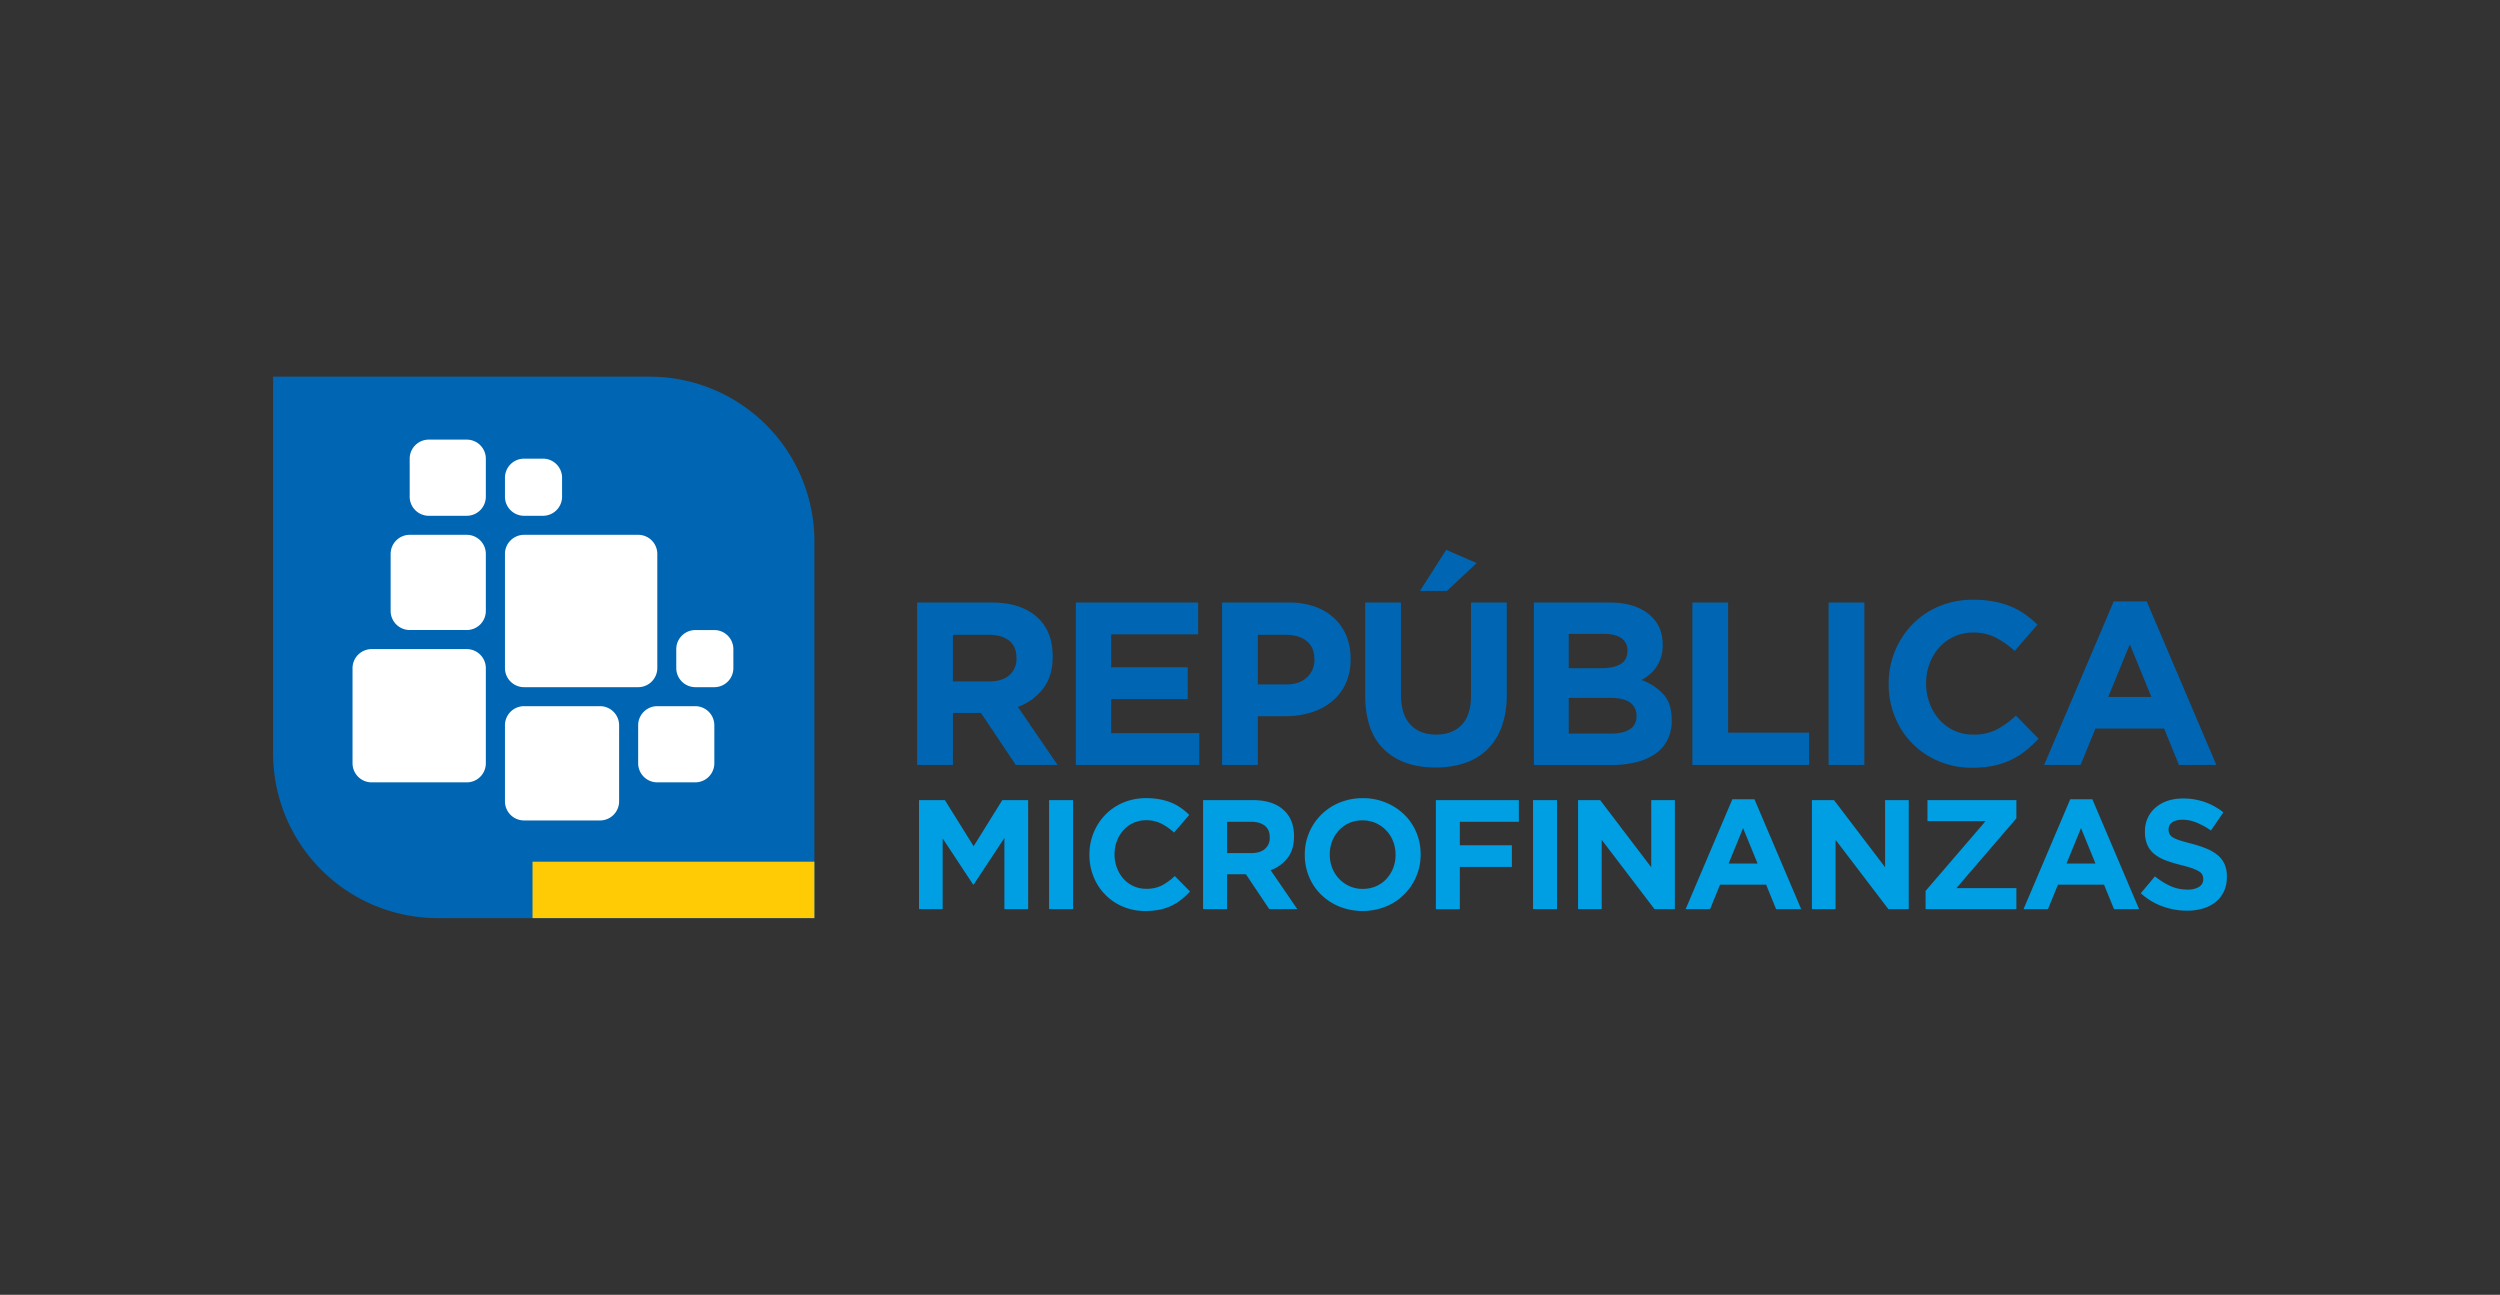 <svg id="Layer_1" data-name="Layer 1" xmlns="http://www.w3.org/2000/svg" viewBox="0 0 1479 766"><rect x="0" y="0" width="1479" height="766" fill="#333333" stroke="none"/><defs><style>.cls-1{fill:#0066b3;}.cls-2{fill:#009ee2;}.cls-3{fill:#ffcb05;}.cls-4{fill:#fff;fill-rule:evenodd;}</style></defs><path class="cls-1" d="M600.94,452.54l-20.6-30.75H563.73v30.75H542.59V356.45h43.93q17.16,0,26.7,8.37t9.54,23.34v.27q0,11.67-5.7,19a32.94,32.94,0,0,1-14.89,10.77l23.47,34.32Zm.41-63.28q0-6.87-4.4-10.3t-12.21-3.43h-21v27.59h21.42q7.83,0,12-3.7a12.58,12.58,0,0,0,4.19-9.89Z"/><path class="cls-1" d="M636.49,452.54V356.45h72.34v18.81H657.35v19.49h45.3v18.8h-45.3v20.18h52.17v18.81Z"/><path class="cls-1" d="M796,404.63a30,30,0,0,1-8.31,10.57,36,36,0,0,1-12.35,6.39,52.38,52.38,0,0,1-15.17,2.12H744.11v28.83H723V356.45h39.26a46.22,46.22,0,0,1,15.44,2.4,32.66,32.66,0,0,1,11.53,6.8,29.77,29.77,0,0,1,7.28,10.5A34.94,34.94,0,0,1,799,389.67v.27A33.72,33.72,0,0,1,796,404.63Zm-18.4-14.55q0-7.14-4.59-10.84t-12.57-3.71H744.11v29.38h16.75q7.95,0,12.35-4.19a13.74,13.74,0,0,0,4.39-10.36Z"/><path class="cls-1" d="M888.45,429.75A36,36,0,0,1,880,443.27a34.44,34.44,0,0,1-13.32,8.1,53.45,53.45,0,0,1-17.43,2.68q-19.35,0-30.47-10.71t-11.12-32V356.45h21.14v54.36q0,11.81,5.49,17.78t15.23,6q9.75,0,15.24-5.77t5.49-17.29V356.45H891.4v54.22A55.67,55.67,0,0,1,888.45,429.75Zm-48.39-80.16,15.51-24.3,18,7.82L856,349.59Z"/><path class="cls-1" d="M986.47,437.72A22.38,22.38,0,0,1,979.2,446a33.74,33.74,0,0,1-11.37,4.94,61.14,61.14,0,0,1-14.73,1.65H907.46V356.45H952q14.79,0,23.22,6.73t8.43,18.12v.27a23.7,23.7,0,0,1-1,7.28,23.22,23.22,0,0,1-2.73,5.69,21.74,21.74,0,0,1-4,4.46,26.36,26.36,0,0,1-4.84,3.3,32.27,32.27,0,0,1,13.12,8.58q4.78,5.42,4.78,15v.27A25,25,0,0,1,986.47,437.72Zm-23.69-52.86a8.46,8.46,0,0,0-3.57-7.34Q955.64,375,948.92,375H928.05V395.3h19.5q7,0,11.12-2.4t4.11-7.76Zm5.36,38.44a9.08,9.08,0,0,0-3.71-7.62q-3.7-2.81-11.94-2.81H928.05V434h25.12q7,0,11-2.54c2.65-1.69,4-4.33,4-7.89Z"/><path class="cls-1" d="M1001.22,452.54V356.45h21.14v77h47.91v19.08Z"/><path class="cls-1" d="M1081.8,452.54V356.45h21.14v96.09Z"/><path class="cls-1" d="M1198.34,444.17a46.07,46.07,0,0,1-8.72,5.42,45.17,45.17,0,0,1-10.36,3.43,62.25,62.25,0,0,1-12.63,1.17,49.6,49.6,0,0,1-19.63-3.85,47.33,47.33,0,0,1-25.94-26.22,50.4,50.4,0,0,1-3.71-19.35v-.28a50,50,0,0,1,14-35.07,47.66,47.66,0,0,1,15.79-10.71,51.5,51.5,0,0,1,20.31-3.91,63.74,63.74,0,0,1,12.29,1.1,51.09,51.09,0,0,1,10.09,3,43.6,43.6,0,0,1,8.37,4.67,56.71,56.71,0,0,1,7.14,6l-13.45,15.51a51,51,0,0,0-11.46-8,29.25,29.25,0,0,0-13.11-2.88,26.6,26.6,0,0,0-20,8.78,30.12,30.12,0,0,0-5.76,9.54,32.47,32.47,0,0,0-2.06,11.6v.27a33,33,0,0,0,2.06,11.67,30.38,30.38,0,0,0,5.7,9.61,26.44,26.44,0,0,0,20.11,8.93,29.48,29.48,0,0,0,13.93-3,54.14,54.14,0,0,0,11.32-8.24L1206,437A70.91,70.91,0,0,1,1198.34,444.17Z"/><path class="cls-1" d="M1289.08,452.54,1280.29,431h-40.63l-8.79,21.55h-21.55l41.18-96.78H1270l41.19,96.78ZM1260,381.16l-12.76,31.16h25.53Z"/><path class="cls-2" d="M594.19,537.84v-42.1l-18.14,27.54h-.37l-18-27.26v41.82h-14V473.35H559l17,27.27,16.95-27.27h15.3v64.49Z"/><path class="cls-2" d="M620.63,537.84V473.35h14.19v64.49Z"/><path class="cls-2" d="M698.84,532.22a30.57,30.57,0,0,1-5.85,3.64,30.17,30.17,0,0,1-7,2.3,42,42,0,0,1-8.48.79,33.52,33.52,0,0,1-13.17-2.58A31.81,31.81,0,0,1,647,518.77a33.92,33.92,0,0,1-2.49-13v-.18a33.64,33.64,0,0,1,2.49-13,33.29,33.29,0,0,1,6.91-10.59,32.24,32.24,0,0,1,10.59-7.19,34.52,34.52,0,0,1,13.64-2.62,42.78,42.78,0,0,1,8.24.74,34.07,34.07,0,0,1,6.77,2,29.22,29.22,0,0,1,5.62,3.14,36.5,36.5,0,0,1,4.79,4.05l-9,10.41a34.07,34.07,0,0,0-7.69-5.35,19.71,19.71,0,0,0-8.8-1.93,17.84,17.84,0,0,0-7.5,1.57,17.59,17.59,0,0,0-5.95,4.33,20.2,20.2,0,0,0-3.86,6.4,21.56,21.56,0,0,0-1.39,7.78v.19a22,22,0,0,0,1.39,7.83,20.6,20.6,0,0,0,3.82,6.45,17.72,17.72,0,0,0,13.49,6,19.73,19.73,0,0,0,9.35-2,36.17,36.17,0,0,0,7.6-5.53l9,9.12A46.88,46.88,0,0,1,698.84,532.22Z"/><path class="cls-2" d="M750.89,537.84,737.07,517.2H725.93v20.64H711.74V473.35h29.48q11.52,0,17.92,5.62t6.4,15.66v.19q0,7.83-3.82,12.76a22.27,22.27,0,0,1-10,7.23l15.75,23Zm.28-42.47q0-4.61-2.95-6.91t-8.2-2.3H725.93v18.52H740.3c3.5,0,6.18-.83,8.06-2.49a8.43,8.43,0,0,0,2.81-6.63Z"/><path class="cls-2" d="M837.85,518.54a33,33,0,0,1-18,17.78,37.23,37.23,0,0,1-27.49,0,34.08,34.08,0,0,1-10.83-7.09,31.72,31.72,0,0,1-7.09-10.51,33,33,0,0,1-2.53-12.94v-.18a32.61,32.61,0,0,1,2.57-13,33,33,0,0,1,18-17.78,35.53,35.53,0,0,1,13.78-2.62A35.13,35.13,0,0,1,820,474.87a34.27,34.27,0,0,1,10.83,7.1,31.78,31.78,0,0,1,7.09,10.5,33.07,33.07,0,0,1,2.53,12.94v.19A32.57,32.57,0,0,1,837.85,518.54ZM825.6,505.6a21.26,21.26,0,0,0-1.43-7.83,19.32,19.32,0,0,0-10.27-10.83,18.94,18.94,0,0,0-7.83-1.61,19.14,19.14,0,0,0-7.87,1.57,17.72,17.72,0,0,0-6.08,4.33,20.47,20.47,0,0,0-4,6.4,21.16,21.16,0,0,0-1.42,7.78v.19a21.54,21.54,0,0,0,1.42,7.83,19.78,19.78,0,0,0,4.06,6.45,19.5,19.5,0,0,0,6.17,4.37,18.72,18.72,0,0,0,7.88,1.61,19.48,19.48,0,0,0,7.83-1.56,18.05,18.05,0,0,0,6.12-4.33,20.38,20.38,0,0,0,4-6.4,21,21,0,0,0,1.43-7.79Z"/><path class="cls-2" d="M863.65,486.16v13.91h30.77v12.8H863.65v25H849.46V473.35h49.1v12.81Z"/><path class="cls-2" d="M906.94,537.84V473.35h14.19v64.49Z"/><path class="cls-2" d="M978.8,537.84l-31.23-41v41h-14V473.35h13.08l30.21,39.71V473.35h14v64.49Z"/><path class="cls-2" d="M1050.74,537.84l-5.89-14.46h-27.27l-5.89,14.46H997.22l27.64-65h13.08l27.64,65Zm-19.53-47.9-8.56,20.91h17.13Z"/><path class="cls-2" d="M1117.16,537.84l-31.23-41v41h-14V473.35H1085l30.22,39.71V473.35h14v64.49Z"/><path class="cls-2" d="M1139.18,537.84V527.06l35.47-41.27h-34.36V473.35h52.6v10.78l-35.47,41.27h35.47v12.44Z"/><path class="cls-2" d="M1250.65,537.84l-5.9-14.46h-27.27l-5.89,14.46h-14.47l27.64-65h13.08l27.64,65Zm-19.53-47.9-8.57,20.91h17.13Z"/><path class="cls-2" d="M1315.7,527.29a17.46,17.46,0,0,1-4.86,6.27,21.81,21.81,0,0,1-7.42,3.87,32.65,32.65,0,0,1-9.57,1.33,42.68,42.68,0,0,1-14.46-2.53,38.33,38.33,0,0,1-12.9-7.79l8.38-10a41.92,41.92,0,0,0,9.08,5.71,24.13,24.13,0,0,0,10.18,2.12,12.34,12.34,0,0,0,6.86-1.61,5.06,5.06,0,0,0,2.44-4.47V520a5.54,5.54,0,0,0-.51-2.44,5,5,0,0,0-1.94-2,20.25,20.25,0,0,0-4-1.85q-2.54-.91-6.6-1.93a81.38,81.38,0,0,1-8.87-2.67,24.86,24.86,0,0,1-6.74-3.64,14.72,14.72,0,0,1-4.3-5.39,18.79,18.79,0,0,1-1.52-8v-.19a18.69,18.69,0,0,1,1.65-8,18,18,0,0,1,4.62-6.12,20.89,20.89,0,0,1,7.1-4,28.59,28.59,0,0,1,9.11-1.38,38.63,38.63,0,0,1,13,2.12,38.07,38.07,0,0,1,10.92,6.08L1308,491.32a46,46,0,0,0-8.48-4.65,21.59,21.59,0,0,0-8.29-1.71q-4.14,0-6.22,1.61a4.92,4.92,0,0,0-2.07,4v.19a5.76,5.76,0,0,0,.6,2.71,5.46,5.46,0,0,0,2.17,2.08,21.14,21.14,0,0,0,4.3,1.75c1.81.55,4.11,1.19,6.88,1.93a67.09,67.09,0,0,1,8.73,2.9,24.6,24.6,0,0,1,6.46,3.87,14.69,14.69,0,0,1,4,5.3,17.86,17.86,0,0,1,1.34,7.28v.18A20.07,20.07,0,0,1,1315.7,527.29Z"/><path class="cls-1" d="M384.34,222.84H161.57V445.71A97.45,97.45,0,0,0,259,543.16H481.8V320.29a97.45,97.45,0,0,0-97.46-97.45"/><rect class="cls-3" x="315.04" y="509.78" width="166.75" height="33.37"/><path class="cls-4" d="M377.54,406.53H310a11.31,11.31,0,0,1-11.27-11.27V327.67A11.32,11.32,0,0,1,310,316.4h67.59a11.31,11.31,0,0,1,11.27,11.27v67.59a11.32,11.32,0,0,1-11.27,11.27"/><path class="cls-4" d="M276.15,462.84H219.82a11.3,11.3,0,0,1-11.26-11.26V395.26A11.32,11.32,0,0,1,219.82,384h56.33a11.32,11.32,0,0,1,11.27,11.27v56.32a11.3,11.3,0,0,1-11.27,11.26"/><path class="cls-4" d="M355,485.38H310a11.31,11.31,0,0,1-11.27-11.26V429.05A11.32,11.32,0,0,1,310,417.77H355a11.32,11.32,0,0,1,11.27,11.28v45.07A11.31,11.31,0,0,1,355,485.38"/><path class="cls-4" d="M276.15,305.14H253.62a11.3,11.3,0,0,1-11.25-11.27V271.34a11.29,11.29,0,0,1,11.25-11.26h22.53a11.29,11.29,0,0,1,11.27,11.26v22.53a11.31,11.31,0,0,1-11.27,11.27"/><path class="cls-4" d="M411.34,417.77H388.81a11.31,11.31,0,0,0-11.27,11.28v22.53a11.3,11.3,0,0,0,11.27,11.26h22.53a11.3,11.3,0,0,0,11.26-11.26V429.05a11.31,11.31,0,0,0-11.26-11.28"/><path class="cls-4" d="M276.15,372.72H242.37a11.3,11.3,0,0,1-11.27-11.26V327.67a11.31,11.31,0,0,1,11.27-11.27h33.78a11.3,11.3,0,0,1,11.27,11.27v33.79a11.3,11.3,0,0,1-11.27,11.26"/><path class="cls-4" d="M321.21,305.14H310a11.31,11.31,0,0,1-11.27-11.27V282.59A11.31,11.31,0,0,1,310,271.34h11.26a11.29,11.29,0,0,1,11.26,11.25v11.28a11.3,11.3,0,0,1-11.26,11.27"/><path class="cls-4" d="M422.6,406.53H411.34a11.31,11.31,0,0,1-11.26-11.27V384a11.3,11.3,0,0,1,11.26-11.26H422.6A11.3,11.3,0,0,1,433.86,384v11.27a11.29,11.29,0,0,1-11.26,11.27"/></svg>